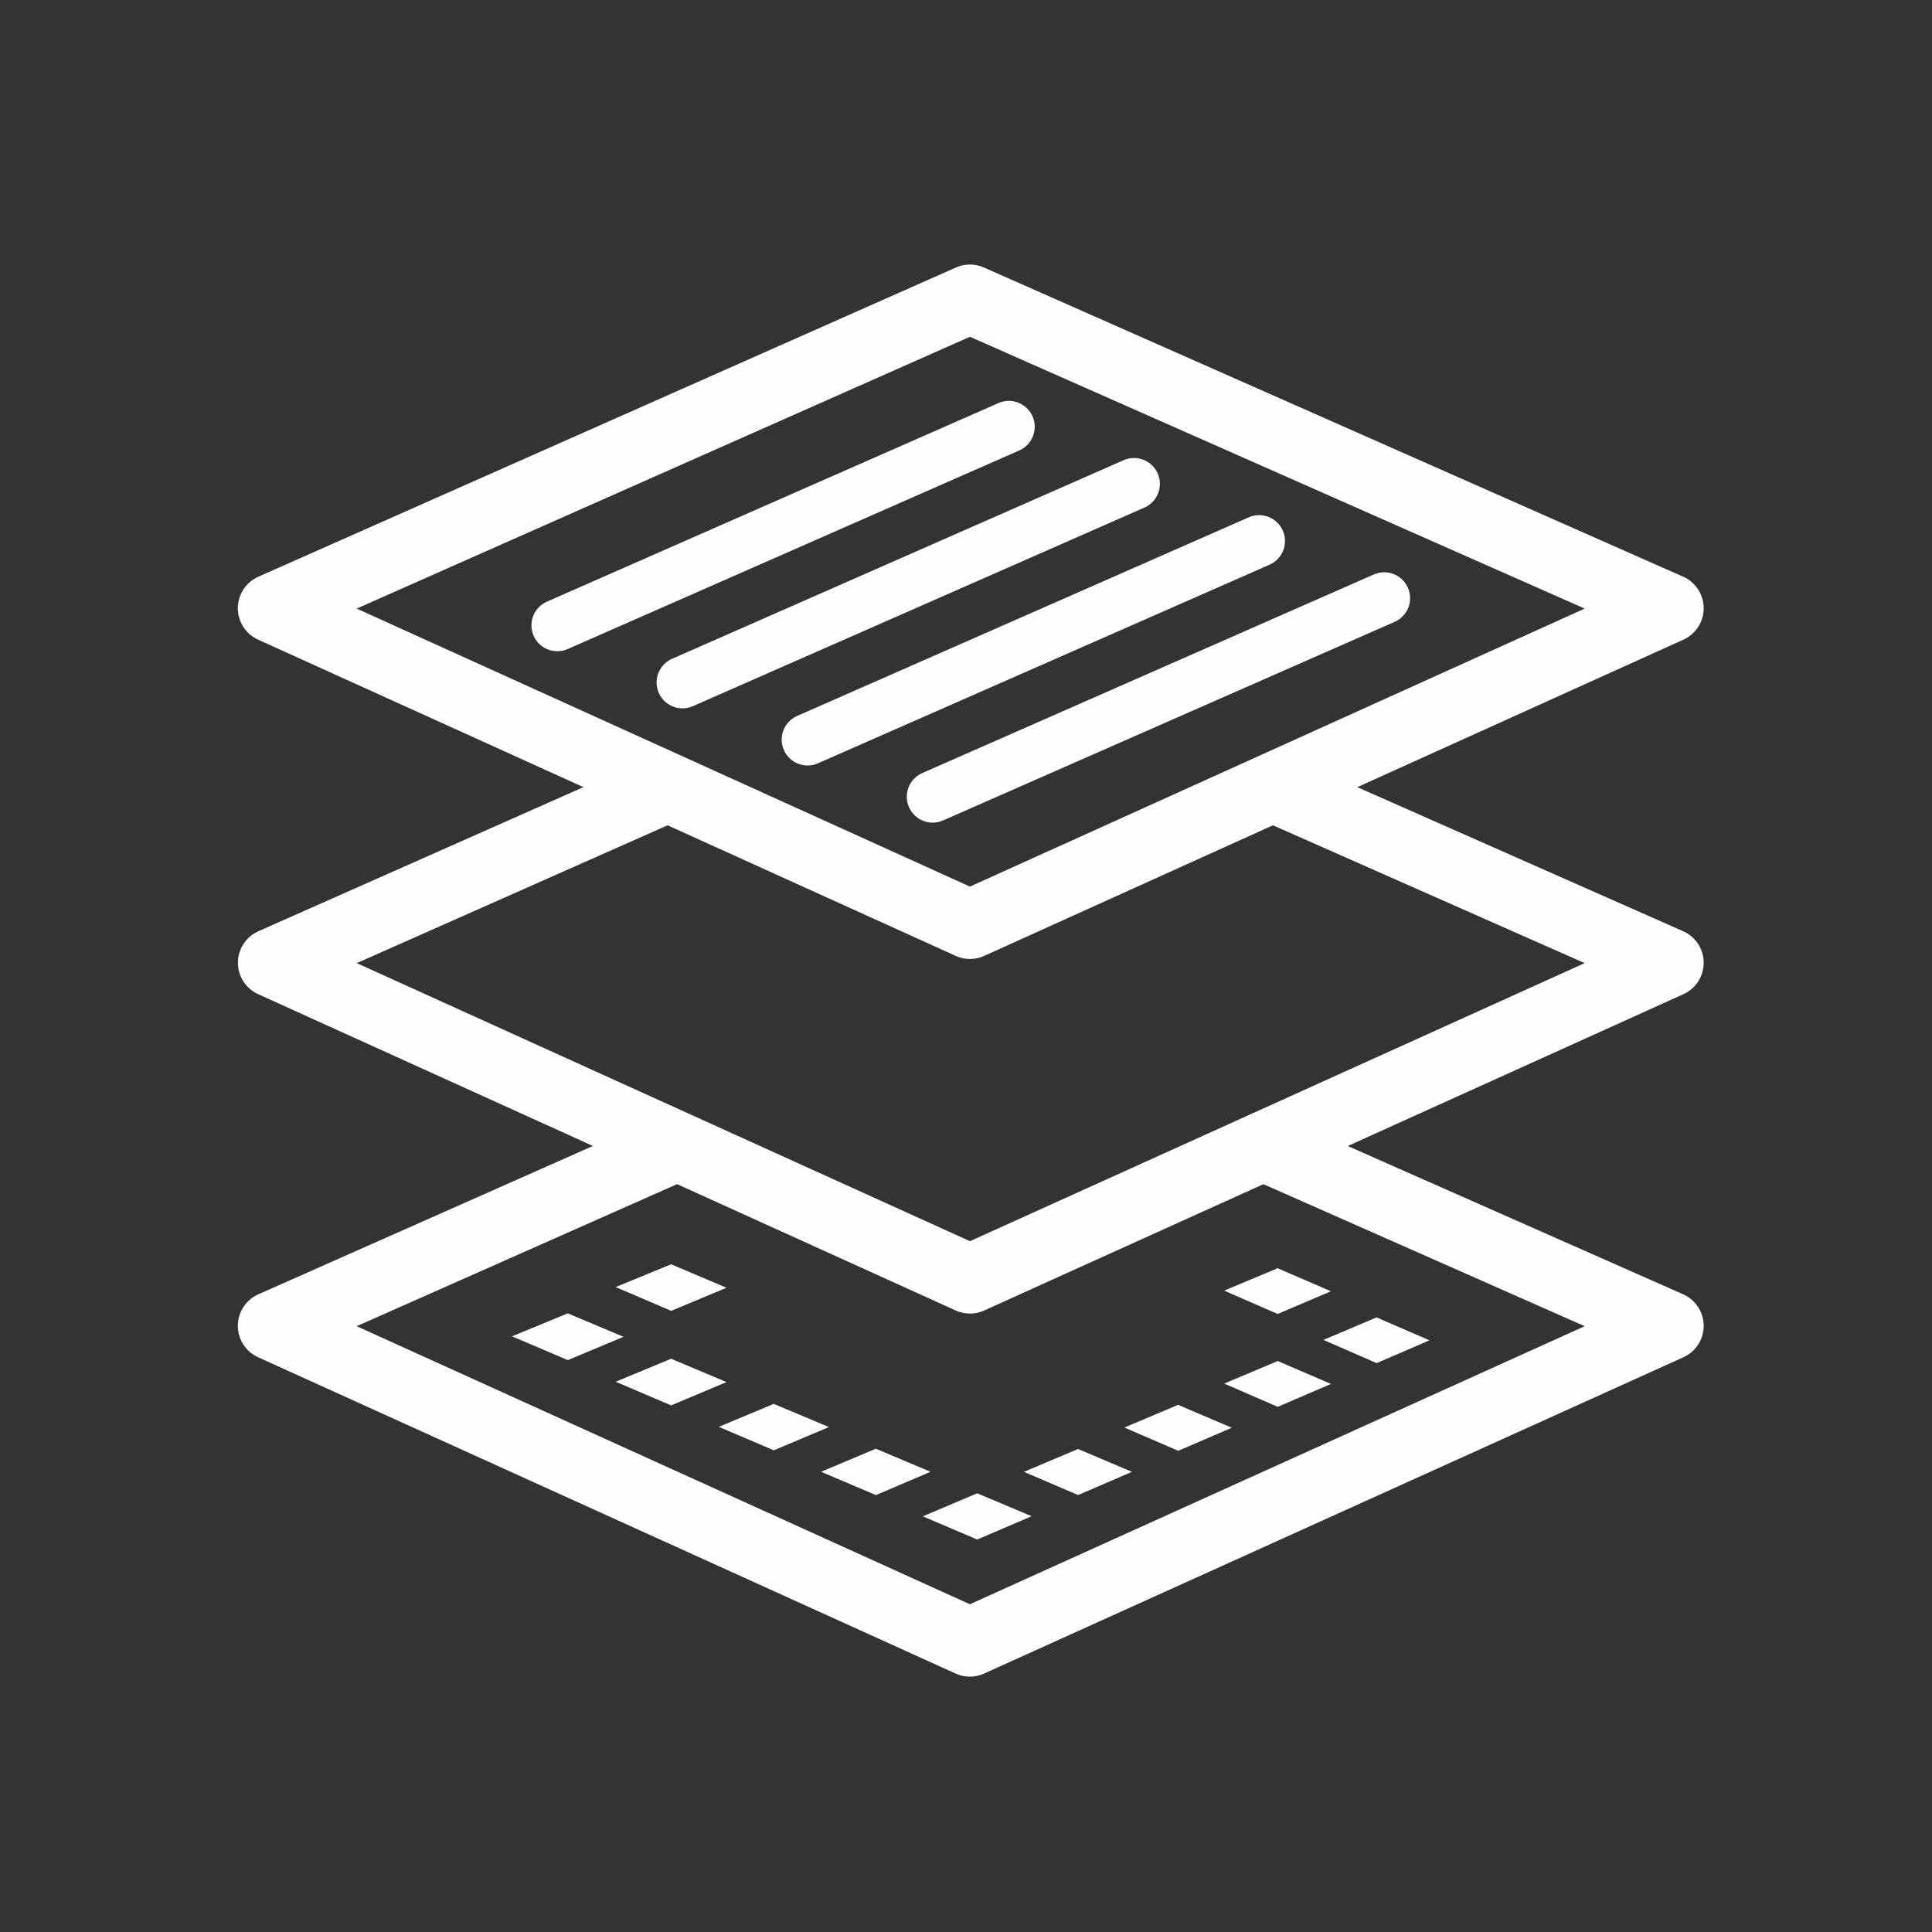 <?xml version="1.0" encoding="UTF-8"?>
<svg width="28px" height="28px" viewBox="0 0 28 28" version="1.1" xmlns="http://www.w3.org/2000/svg" xmlns:xlink="http://www.w3.org/1999/xlink">
    <rect x="0" y="0" width="28" height="28" fill="#333333" stroke="none"/>
    <title>Icon-GNB-AdvancedPackage</title>
    <g id="Page-1" stroke="none" stroke-width="1" fill="none" fill-rule="evenodd">
        <g id="Icon-GNB" transform="translate(-312, -361)">
            <g id="Icon-GNB-AdvancedPackage" transform="translate(312, 361)">
                <rect id="Rectangle" fill="#FFFFFF" opacity="0" x="0" y="0" width="28" height="28"></rect>
                <g id="Group">
                    <polygon id="Fill-1" points="0 28 28 28 28 0 0 0"></polygon>
                    <g id="Group-20" transform="translate(3.947, 4.334)">
                        <polyline id="Stroke-2" stroke="#FEFEFE" stroke-linecap="round" stroke-linejoin="round" points="14.63 7.137 20.244 9.619 10.11 14.203 0.001 9.619 5.532 7.167"></polyline>
                        <polygon id="Fill-3" fill="#FEFEFE" points="9.427 17.642 10.216 17.978 11.004 17.64 10.215 17.308"></polygon>
                        <polygon id="Fill-4" fill="#FEFEFE" points="7.953 16.996 8.747 17.334 9.539 16.996 8.746 16.662"></polygon>
                        <polygon id="Fill-5" fill="#FEFEFE" points="6.47 16.345 7.268 16.685 8.066 16.348 7.267 16.012"></polygon>
                        <polygon id="Fill-6" fill="#FEFEFE" points="4.976 15.691 5.78 16.034 6.582 15.696 5.779 15.358"></polygon>
                        <polygon id="Fill-7" fill="#FEFEFE" points="3.474 15.033 4.282 15.378 5.089 15.04 4.281 14.7"></polygon>
                        <polygon id="Fill-8" fill="#FEFEFE" points="10.892 16.997 11.678 17.333 12.458 16.997 11.677 16.666"></polygon>
                        <polygon id="Fill-9" fill="#FEFEFE" points="12.348 16.355 13.129 16.692 13.905 16.358 13.127 16.026"></polygon>
                        <polygon id="Fill-10" fill="#FEFEFE" points="13.795 15.718 14.571 16.055 15.342 15.723 14.571 15.391"></polygon>
                        <polygon id="Fill-11" fill="#FEFEFE" points="4.976 14.319 5.78 14.664 6.582 14.329 5.779 13.989"></polygon>
                        <polygon id="Fill-12" fill="#FEFEFE" points="13.794 14.371 14.57 14.709 15.341 14.38 14.57 14.046"></polygon>
                        <polygon id="Fill-13" fill="#FEFEFE" points="15.233 15.085 16.004 15.421 16.77 15.091 16.003 14.759"></polygon>
                        <polyline id="Stroke-14" stroke="#FEFEFE" stroke-linecap="round" stroke-linejoin="round" points="14.363 12.281 20.244 14.881 10.109 19.465 9.99999997e-05 14.881 5.644 12.379"></polyline>
                        <polygon id="Stroke-15" stroke="#FEFEFE" stroke-linecap="round" stroke-linejoin="round" points="20.244 4.481 10.11 9.064 0 4.481 10.11 0"></polygon>
                        <line x1="4.13" y1="4.729" x2="10.674" y2="1.851" id="Stroke-16" stroke="#FEFEFE" stroke-width="0.75" stroke-linecap="round" stroke-linejoin="round"></line>
                        <line x1="5.944" y1="5.557" x2="12.488" y2="2.679" id="Stroke-17" stroke="#FEFEFE" stroke-width="0.75" stroke-linecap="round" stroke-linejoin="round"></line>
                        <line x1="7.757" y1="6.385" x2="14.301" y2="3.507" id="Stroke-18" stroke="#FEFEFE" stroke-width="0.75" stroke-linecap="round" stroke-linejoin="round"></line>
                        <line x1="9.57" y1="7.213" x2="16.114" y2="4.335" id="Stroke-19" stroke="#FEFEFE" stroke-width="0.75" stroke-linecap="round" stroke-linejoin="round"></line>
                    </g>
                </g>
            </g>
        </g>
    </g>
</svg>